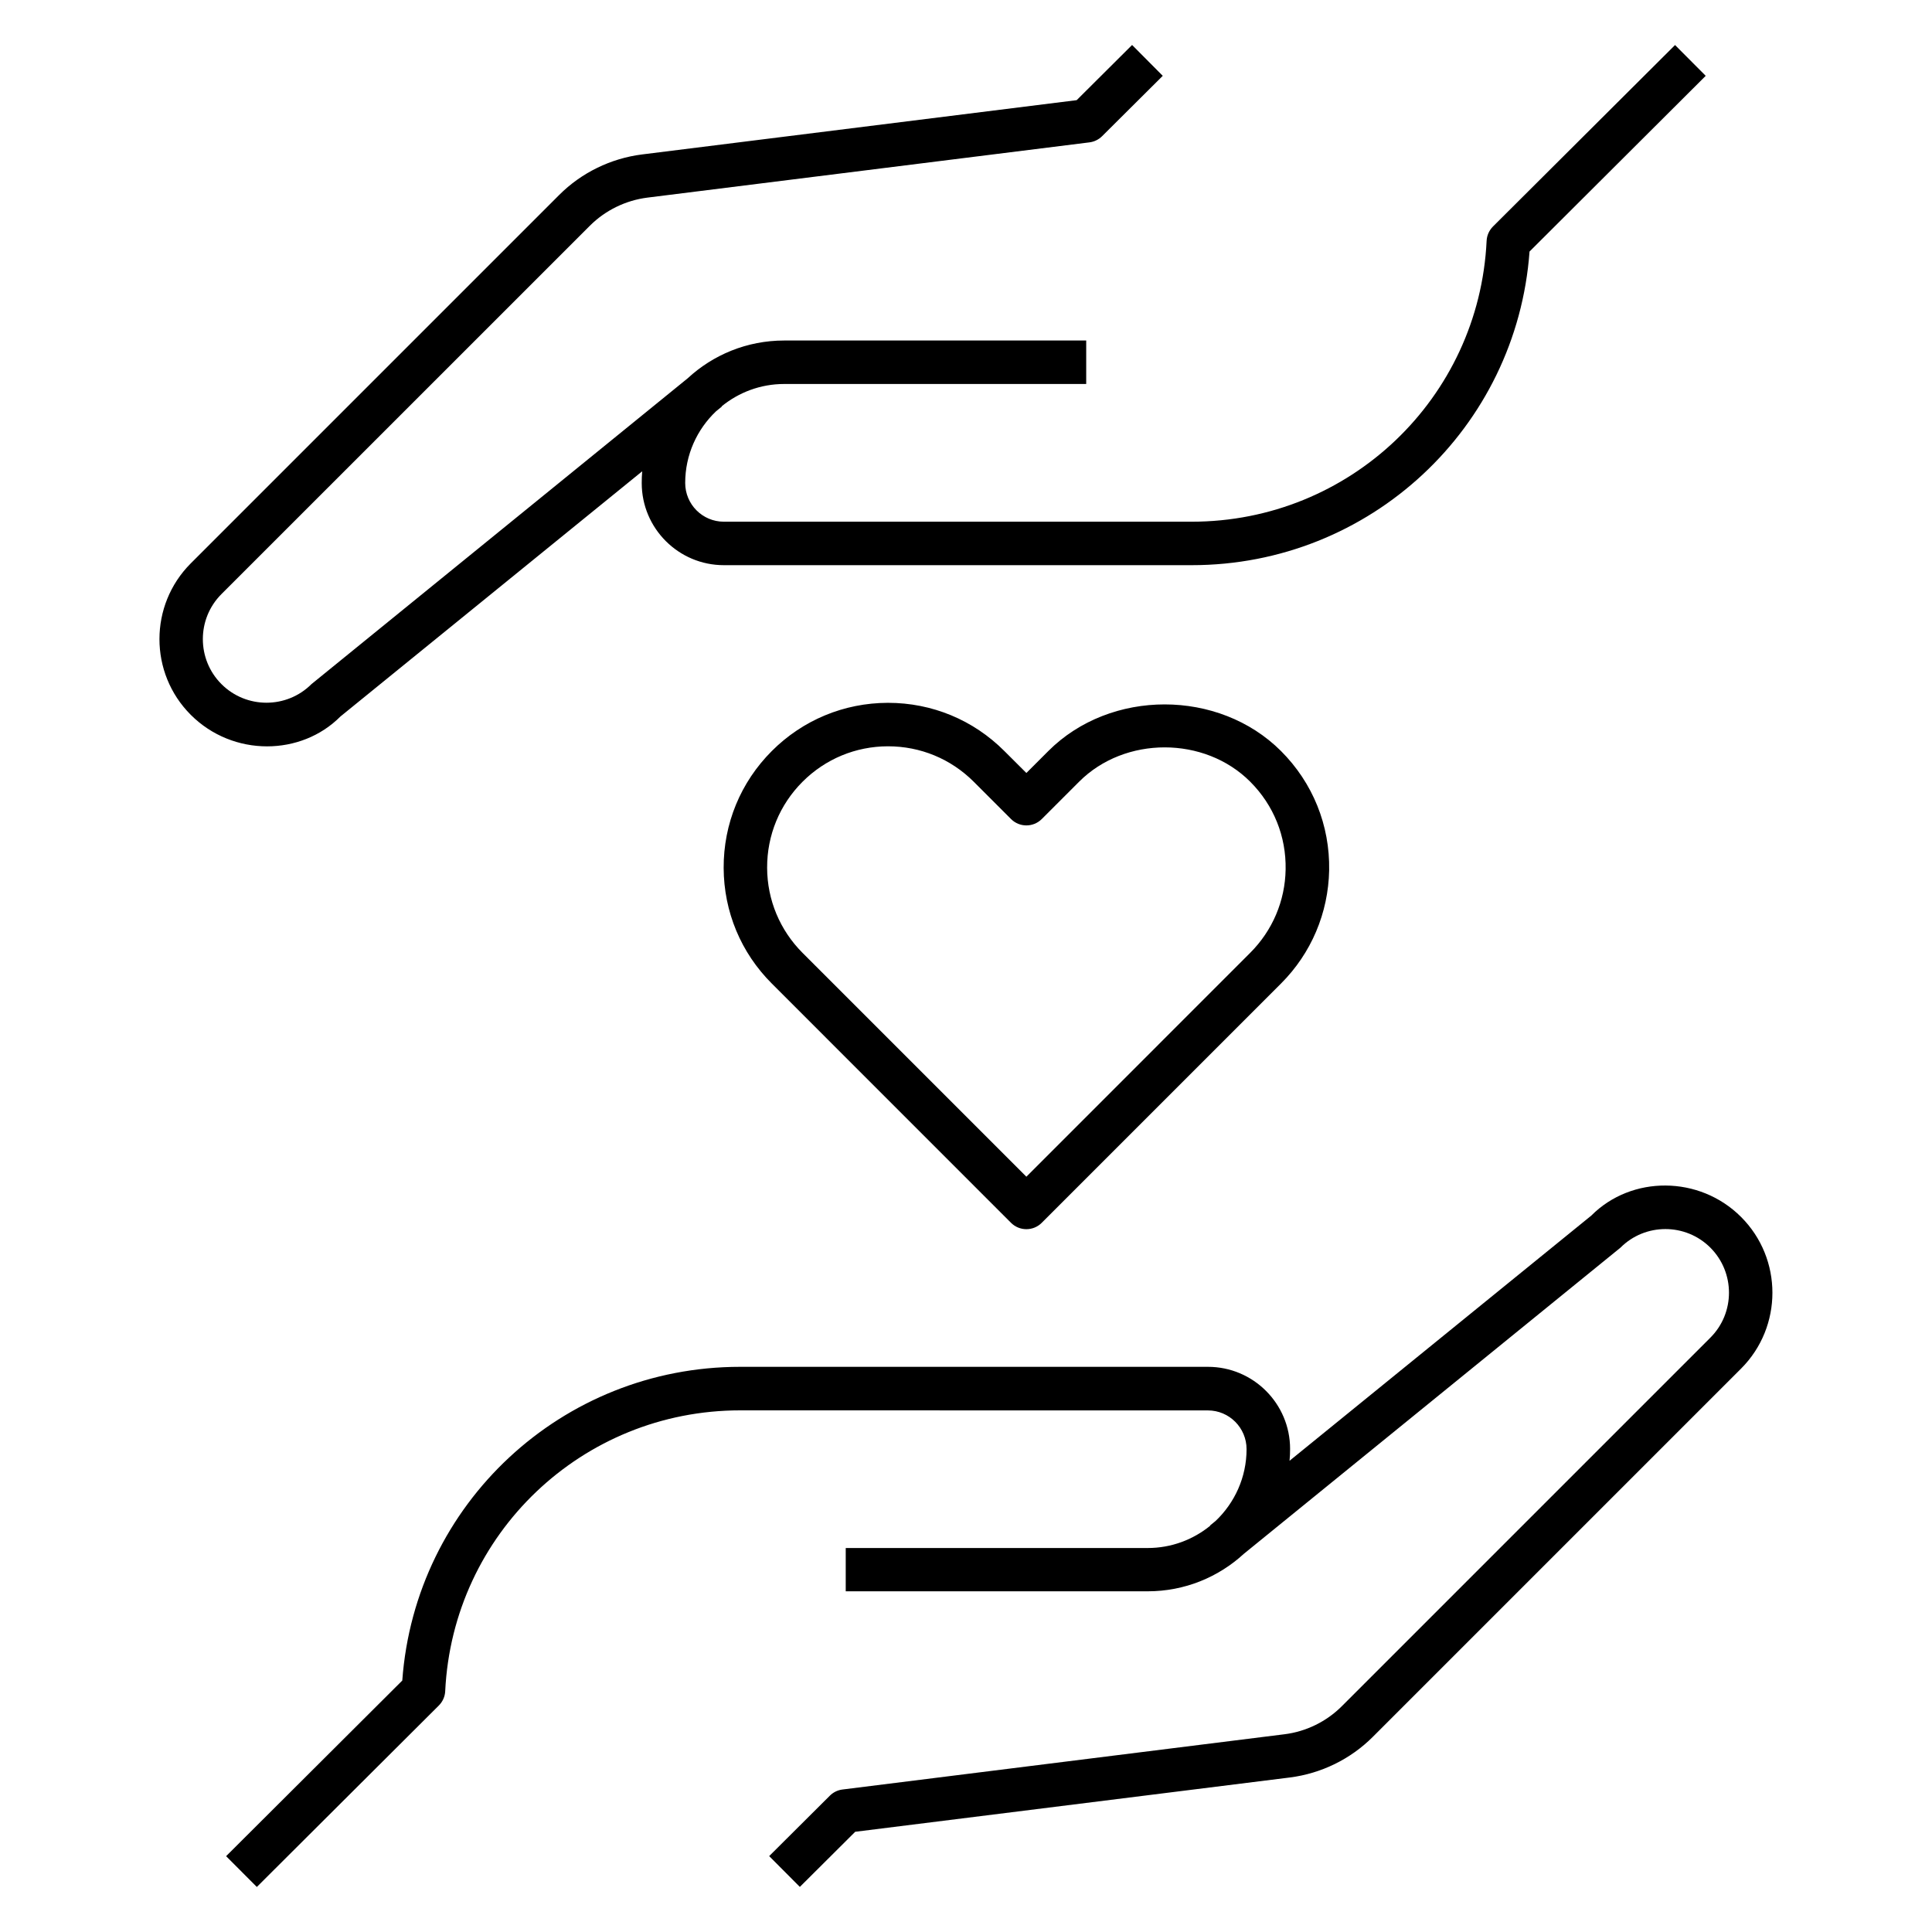<?xml version="1.0" encoding="iso-8859-1"?>
<!-- Скачано с сайта svg4.ru / Downloaded from svg4.ru -->
<svg fill="#000000" version="1.1" id="Layer_1" xmlns="http://www.w3.org/2000/svg" xmlns:xlink="http://www.w3.org/1999/xlink" 
	 viewBox="0 0 32 32" xml:space="preserve">
<path id="social--work--02_1_" d="M12.259,23.36c-2.614,0-4.759,2.043-4.885,4.651C7.37,28.1,7.332,28.185,7.269,28.248
	l-3.015,3.006l-0.509-0.51l2.918-2.909c0.213-2.925,2.644-5.196,5.595-5.196h7.75c0.75,0,1.36,0.61,1.36,1.36
	c0,0.066-0.003,0.132-0.009,0.196l4.999-4.062c0.663-0.666,1.79-0.667,2.48,0.024c0.692,0.692,0.691,1.818,0.001,2.51l-6.102,6.102
	c-0.369,0.369-0.857,0.607-1.375,0.672l-7.197,0.899l-0.917,0.913l-0.508-0.51l1.004-1c0.057-0.057,0.13-0.093,0.209-0.103
	l7.32-0.915c0.359-0.044,0.698-0.21,0.954-0.467l6.102-6.102c0.411-0.41,0.411-1.079,0-1.491c-0.411-0.411-1.081-0.41-1.49,0.001
	l-6.237,5.07c-0.42,0.386-0.979,0.621-1.593,0.621h-5.001V25.64h5.001c0.393,0,0.753-0.139,1.036-0.369l-0.003-0.004l0.092-0.075
	c0.315-0.299,0.513-0.722,0.513-1.189c0-0.354-0.287-0.642-0.64-0.642L12.259,23.36L12.259,23.36z M17,20.359
	c-0.096,0-0.187-0.038-0.254-0.105l-3.962-3.963c-0.512-0.511-0.795-1.191-0.798-1.914c-0.003-0.732,0.28-1.42,0.798-1.938
	c0.513-0.513,1.195-0.796,1.92-0.798c0.001,0,0.003,0,0.005,0c0.728,0,1.412,0.283,1.926,0.798L17,12.803l0.364-0.364
	c1.03-1.03,2.824-1.028,3.853,0c0.527,0.527,0.811,1.229,0.798,1.975c-0.014,0.709-0.297,1.376-0.798,1.877l-3.962,3.962
	C17.188,20.321,17.096,20.359,17,20.359z M14.709,12.361c-0.001,0-0.002,0-0.003,0c-0.534,0.001-1.036,0.21-1.413,0.587
	c-0.381,0.381-0.589,0.888-0.587,1.426c0.002,0.532,0.211,1.032,0.587,1.409l0,0L17,19.49l3.707-3.708
	c0.369-0.369,0.578-0.859,0.587-1.381c0.01-0.549-0.198-1.065-0.587-1.454c-0.756-0.757-2.076-0.758-2.833,0l-0.619,0.619
	c-0.142,0.141-0.369,0.14-0.509,0l-0.619-0.619C15.748,12.569,15.245,12.361,14.709,12.361z M4.423,12.362
	c-0.455,0-0.914-0.173-1.263-0.522c-0.692-0.691-0.692-1.817,0-2.509L9.261,3.23c0.368-0.369,0.856-0.607,1.374-0.672l7.198-0.899
	l0.918-0.914l0.508,0.511l-1.005,1c-0.057,0.056-0.13,0.092-0.209,0.102l-7.321,0.915c-0.359,0.045-0.698,0.21-0.954,0.466
	L3.668,9.84c-0.411,0.411-0.411,1.08,0,1.491s1.08,0.411,1.491,0l6.231-5.065c0.42-0.389,0.982-0.626,1.599-0.626h5.002v0.72h-5.002
	c-0.393,0-0.753,0.139-1.036,0.37l0.003,0.004l-0.098,0.08c-0.313,0.298-0.509,0.719-0.509,1.185c0,0.355,0.287,0.642,0.64,0.642
	h7.75c2.614,0,4.759-2.043,4.884-4.651c0.004-0.09,0.042-0.174,0.105-0.238l3.016-3.006l0.508,0.51l-2.918,2.91
	c-0.213,2.925-2.644,5.195-5.595,5.195h-7.75c-0.75,0-1.36-0.61-1.36-1.36c0-0.066,0.002-0.131,0.008-0.195l-4.998,4.061
	C5.312,12.196,4.87,12.362,4.423,12.362z"/>
<rect id="_Transparent_Rectangle" style="fill:none;" width="32" height="32"/>
</svg>